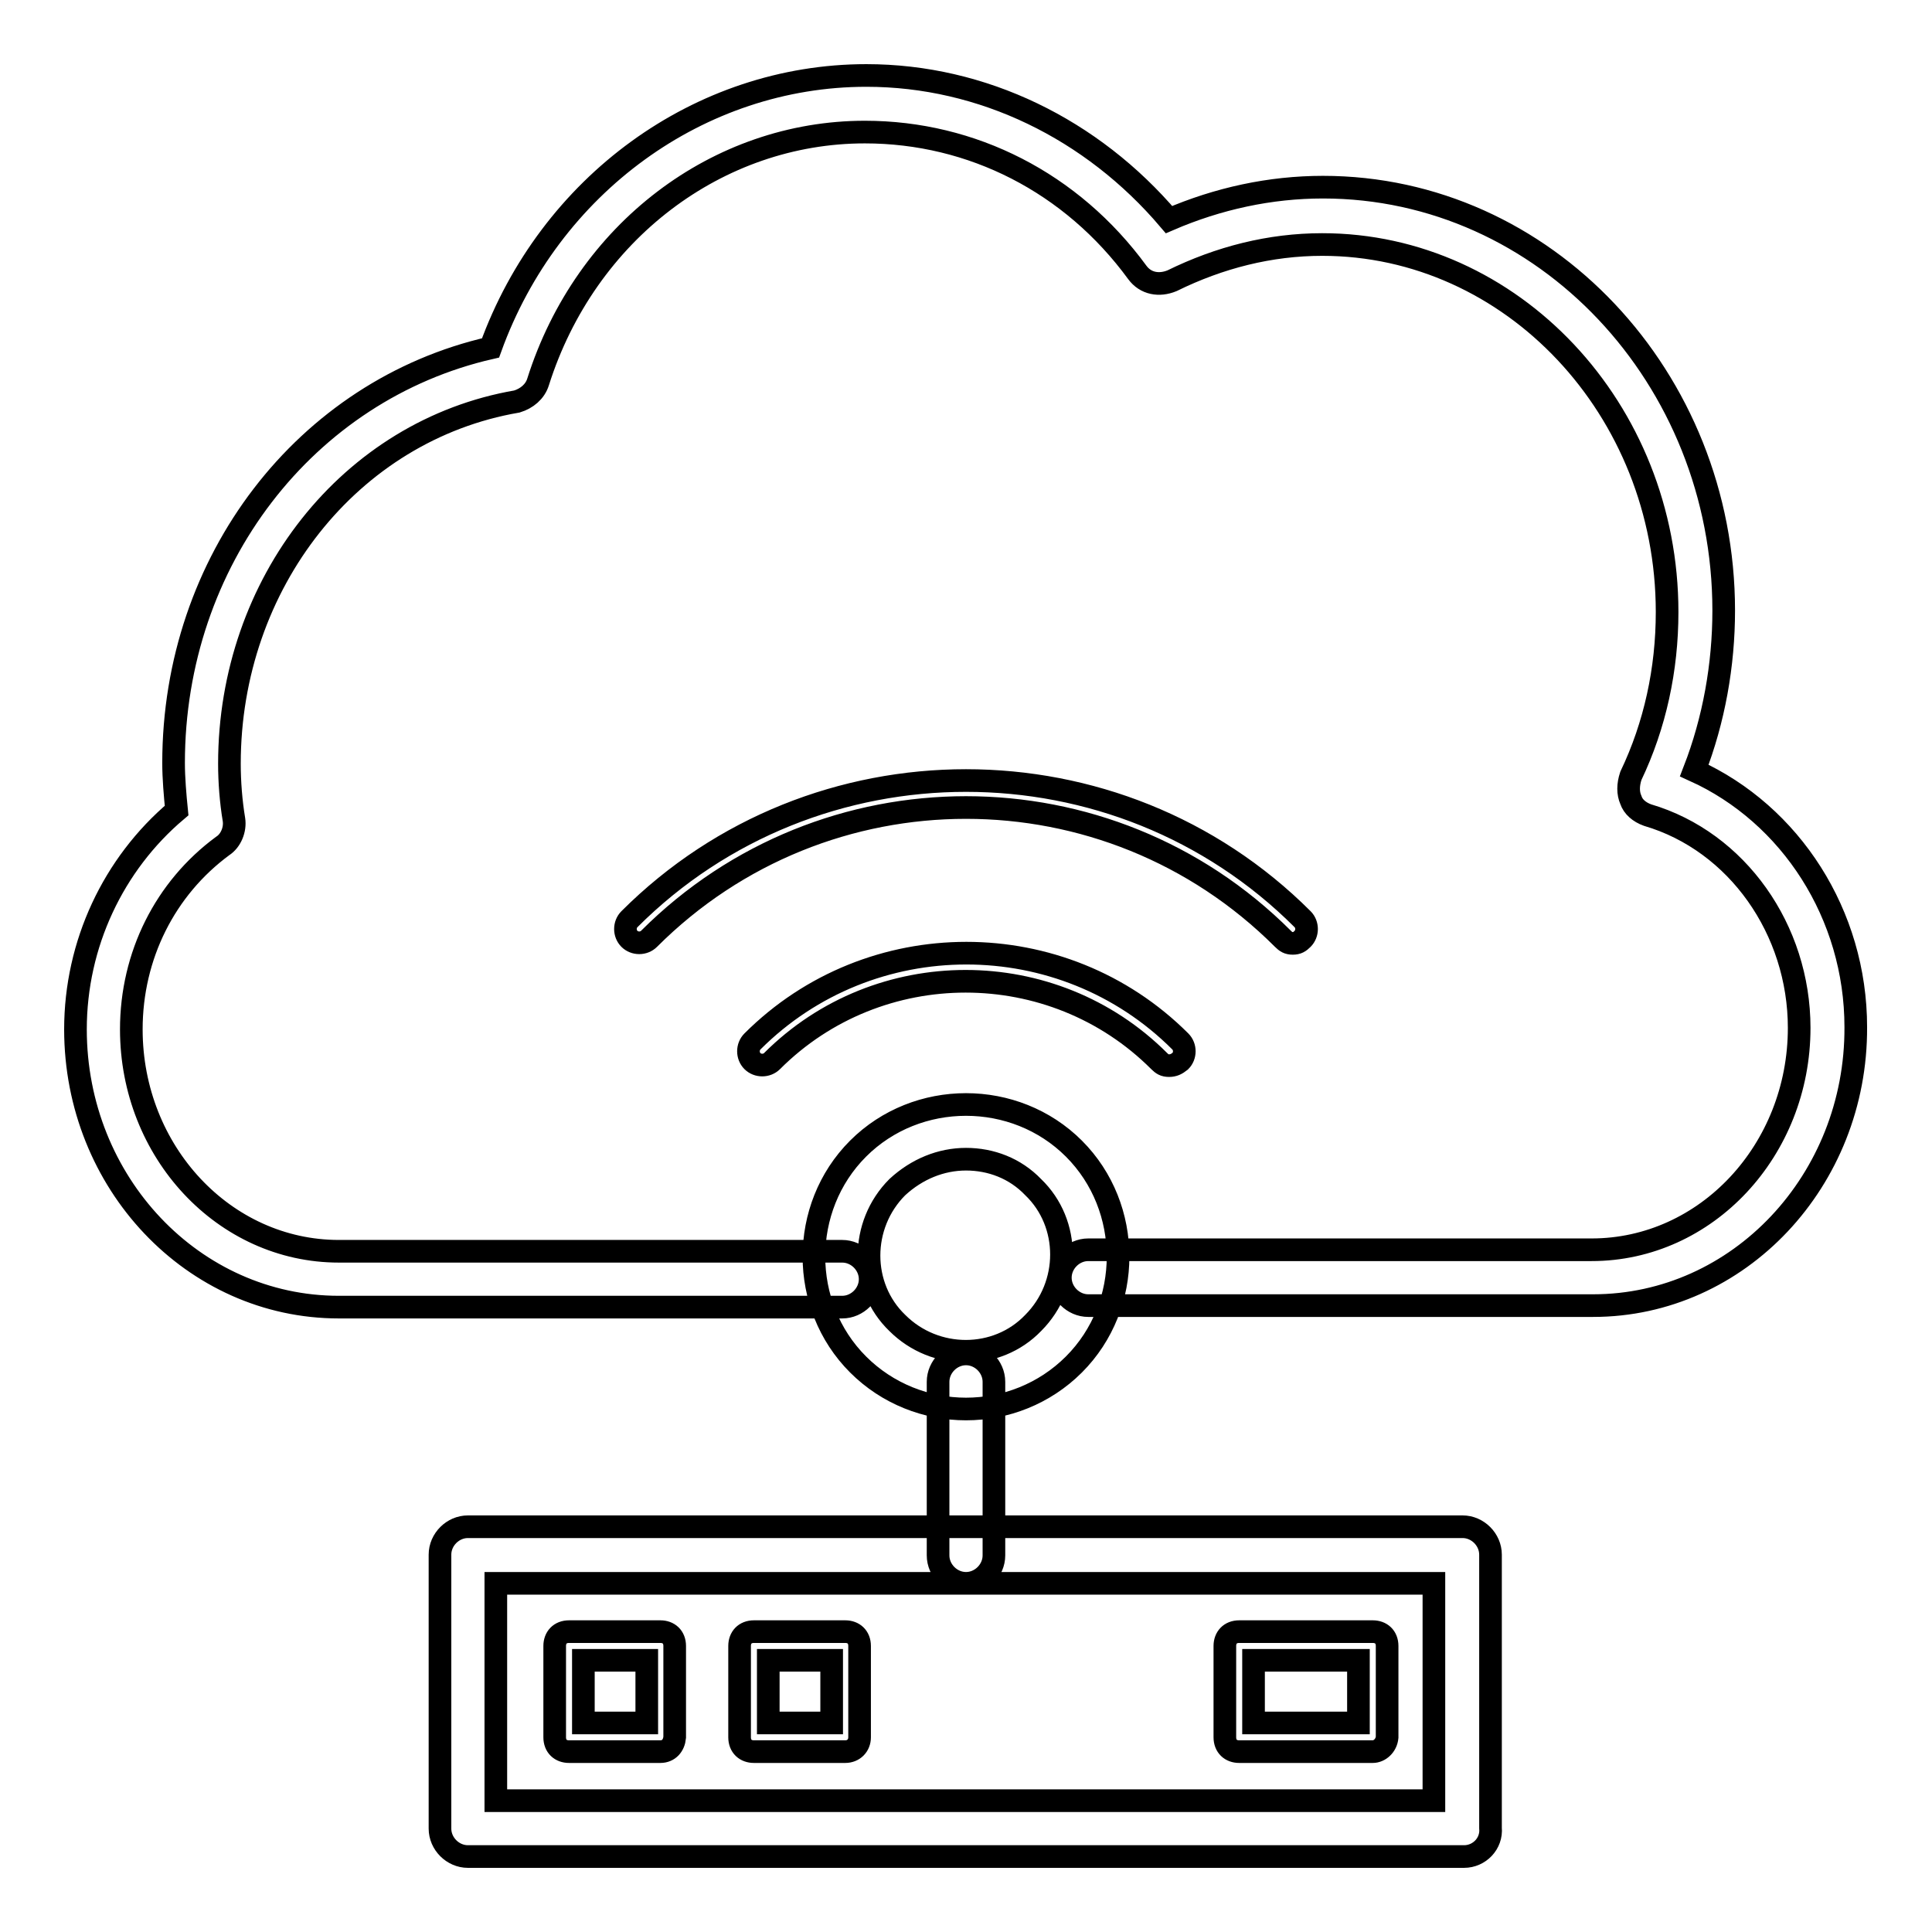 <?xml version="1.0" encoding="utf-8"?>
<!-- Svg Vector Icons : http://www.onlinewebfonts.com/icon -->
<!DOCTYPE svg PUBLIC "-//W3C//DTD SVG 1.1//EN" "http://www.w3.org/Graphics/SVG/1.1/DTD/svg11.dtd">
<svg version="1.1" xmlns="http://www.w3.org/2000/svg" xmlns:xlink="http://www.w3.org/1999/xlink" x="0px" y="0px" viewBox="0 0 256 256" enable-background="new 0 0 256 256" xml:space="preserve">
<g> <path stroke-width="3" fill-opacity="0" stroke="#000000"  d="M211.1,173h-66.9c-2,0-3.7-1.7-3.7-3.7c0-2,1.7-3.7,3.7-3.7h66.7c15.2,0,27.5-13.2,27.5-29.4 c0-13-8.2-24.7-20.1-28.2c-1.1-0.4-1.9-1.1-2.2-2c-0.4-0.9-0.4-2,0-3.2c3.2-6.7,4.8-14.1,4.8-21.7c0-26.9-20.6-48.7-45.7-48.7 c-6.9,0-13.6,1.7-19.9,4.8c-1.7,0.7-3.5,0.4-4.6-1.1c-8.7-11.9-21.9-18.6-36.1-18.6c-19.5,0-37,13.2-43.3,33.1 c-0.4,1.3-1.5,2.2-2.8,2.6C46.4,57,30.4,77.3,30.4,101.2c0,2.4,0.2,5,0.6,7.4c0.2,1.3-0.4,2.8-1.5,3.5 c-7.6,5.6-12.1,14.5-12.1,24.3c0,16.2,12.3,29.4,27.5,29.4h66.7c2,0,3.7,1.7,3.7,3.7s-1.7,3.7-3.7,3.7H44.9 c-19.3,0-34.9-16.5-34.9-36.8c0-11.3,5-21.9,13.4-29c-0.2-2-0.4-4.3-0.4-6.3c0-26.8,17.5-49.4,42-55C72.8,24.5,92.7,10,114.8,10 c15.4,0,29.9,7.1,40.1,19.1c6.5-2.8,13.4-4.3,20.4-4.3c29.4,0,53.1,25.3,53.1,56.1c0,7.2-1.3,14.5-3.9,21.2 c12.8,5.8,21.4,19.1,21.4,34C246,156.4,230.4,173,211.1,173z M194,246H62c-2,0-3.7-1.7-3.7-3.7V206c0-2,1.7-3.7,3.7-3.7h131.8 c2,0,3.7,1.7,3.7,3.7v36.2C197.7,244.3,196,246,194,246z M65.7,238.6h124.3v-28.8H65.7V238.6z M128,186.7c-5.2,0-10.4-2-14.3-5.9 c-7.8-7.8-7.8-20.8,0-28.6c7.8-7.8,20.8-7.8,28.6,0c7.8,7.8,7.8,20.8,0,28.6C138.4,184.7,133.2,186.7,128,186.7z M128,153.6 c-3.3,0-6.5,1.3-9.1,3.7c-5,5-5,13.2,0,18c5,5,13.2,5,18,0c5-5,5-13.2,0-18C134.5,154.8,131.3,153.6,128,153.6z M154.9,141.2 c-0.6,0-0.9-0.2-1.3-0.6c-14.1-14.1-37.2-14.1-51.3,0c-0.7,0.7-1.9,0.7-2.6,0c-0.7-0.7-0.7-1.9,0-2.6c15.6-15.6,41.1-15.6,56.7,0 c0.7,0.7,0.7,1.9,0,2.6C155.9,141,155.5,141.2,154.9,141.2z M171.3,125c-0.6,0-0.9-0.2-1.3-0.6c-23.2-23.2-60.8-23.2-84,0 c-0.7,0.7-1.9,0.7-2.6,0s-0.7-1.9,0-2.6c24.5-24.5,64.7-24.5,89.2,0c0.7,0.7,0.7,1.9,0,2.6C172.2,124.8,171.9,125,171.3,125z  M128,209.8c-2,0-3.7-1.7-3.7-3.7v-23c0-2,1.7-3.7,3.7-3.7c2,0,3.7,1.7,3.7,3.7v23C131.7,208.1,130,209.8,128,209.8z M87.5,232.1 H75.4c-1.1,0-1.9-0.7-1.9-1.9v-12.1c0-1.1,0.7-1.9,1.9-1.9h12.1c1.1,0,1.9,0.7,1.9,1.9v12.1C89.3,231.3,88.6,232.1,87.5,232.1z  M77.3,228.3h8.4V220h-8.4V228.3z M112,232.1H99.9c-1.1,0-1.9-0.7-1.9-1.9v-12.1c0-1.1,0.7-1.9,1.9-1.9H112c1.1,0,1.9,0.7,1.9,1.9 v12.1C113.9,231.3,113.1,232.1,112,232.1z M101.8,228.3h8.4V220h-8.4V228.3z M181.9,232.1h-17.7c-1.1,0-1.9-0.7-1.9-1.9v-12.1 c0-1.1,0.7-1.9,1.9-1.9h17.7c1.1,0,1.9,0.7,1.9,1.9v12.1C183.7,231.3,182.8,232.1,181.9,232.1z M166.1,228.3H180V220h-13.9V228.3z" /></g>
</svg>